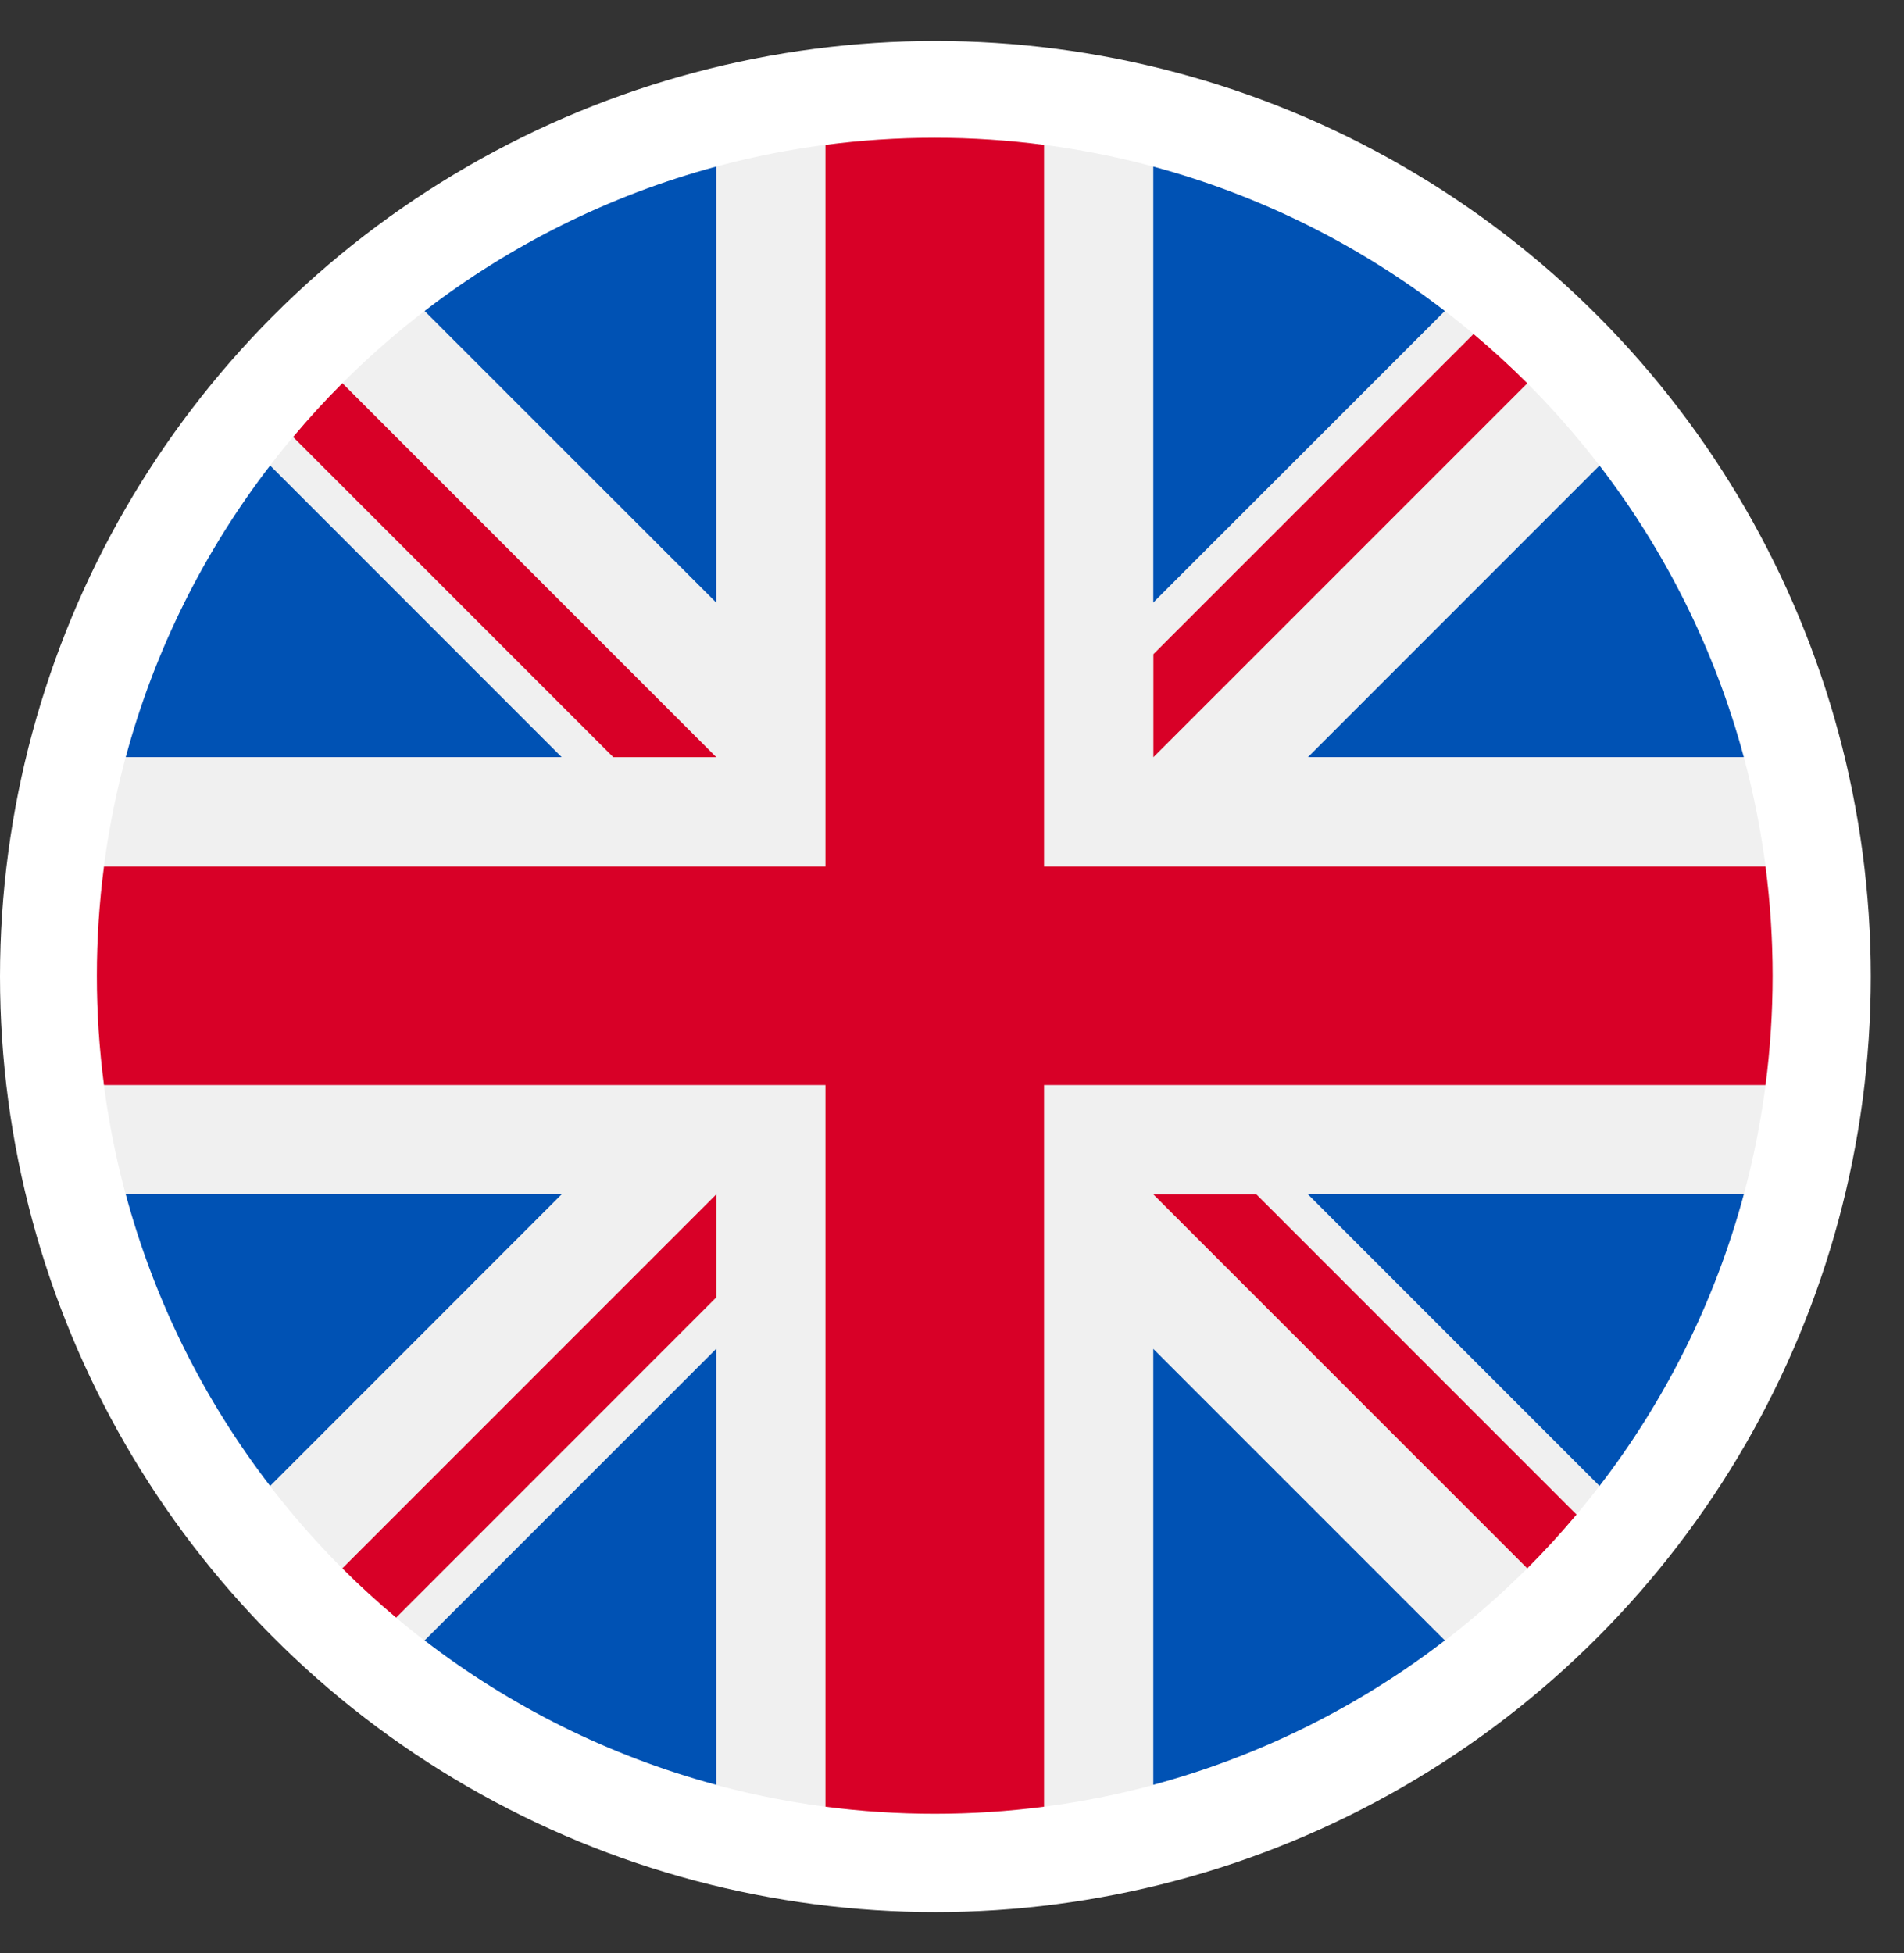 <svg width="39" height="40" viewBox="0 0 39 40" fill="none" xmlns="http://www.w3.org/2000/svg">
<rect x="0" y="0" width="39" height="40" fill="#333333" stroke="none"/>
<g clip-path="url(#clip0_4886_2322)">
<circle cx="19.16" cy="20" r="19.16" fill="white"/>
<g clip-path="url(#clip1_4886_2322)">
<path d="M19.147 37.147C28.625 37.147 36.309 29.463 36.309 19.985C36.309 10.506 28.625 2.822 19.147 2.822C9.668 2.822 1.984 10.506 1.984 19.985C1.984 29.463 9.668 37.147 19.147 37.147Z" fill="#F0F0F0"/>
<path d="M5.533 9.534C4.185 11.288 3.168 13.309 2.576 15.506H11.504L5.533 9.534Z" fill="#0052B4"/>
<path d="M35.719 15.506C35.127 13.31 34.111 11.288 32.763 9.534L26.791 15.506H35.719Z" fill="#0052B4"/>
<path d="M2.576 24.461C3.168 26.657 4.185 28.679 5.533 30.433L11.504 24.461H2.576Z" fill="#0052B4"/>
<path d="M29.595 6.369C27.841 5.021 25.819 4.004 23.623 3.412V12.34L29.595 6.369Z" fill="#0052B4"/>
<path d="M8.697 33.597C10.451 34.945 12.473 35.961 14.669 36.553V27.625L8.697 33.597Z" fill="#0052B4"/>
<path d="M14.669 3.412C12.473 4.004 10.451 5.021 8.697 6.369L14.669 12.34V3.412Z" fill="#0052B4"/>
<path d="M23.623 36.553C25.819 35.961 27.841 34.945 29.595 33.597L23.623 27.625V36.553Z" fill="#0052B4"/>
<path d="M26.791 24.461L32.763 30.433C34.111 28.679 35.127 26.657 35.719 24.461H26.791Z" fill="#0052B4"/>
<path d="M36.164 17.746H21.385H21.385V2.968C20.652 2.872 19.905 2.822 19.147 2.822C18.388 2.822 17.641 2.872 16.908 2.968V17.746V17.746H2.13C2.034 18.479 1.984 19.226 1.984 19.985C1.984 20.743 2.034 21.49 2.13 22.223H16.908H16.908V37.002C17.641 37.097 18.388 37.147 19.147 37.147C19.905 37.147 20.652 37.097 21.385 37.002V22.223V22.223H36.164C36.259 21.49 36.309 20.743 36.309 19.985C36.309 19.226 36.259 18.479 36.164 17.746Z" fill="#D80027"/>
<path d="M23.625 24.463L31.283 32.121C31.636 31.769 31.972 31.401 32.292 31.019L25.736 24.463H23.625V24.463Z" fill="#D80027"/>
<path d="M14.67 24.463H14.67L7.012 32.121C7.364 32.473 7.732 32.809 8.114 33.13L14.67 26.573V24.463Z" fill="#D80027"/>
<path d="M14.671 15.507V15.507L7.013 7.848C6.66 8.2 6.324 8.568 6.004 8.95L12.561 15.507H14.671V15.507Z" fill="#D80027"/>
<path d="M23.625 15.508L31.284 7.85C30.931 7.497 30.563 7.161 30.182 6.841L23.625 13.398V15.508V15.508Z" fill="#D80027"/>
</g>
</g>
<defs>
<clipPath id="clip0_4886_2322">
<rect width="38.32" height="38.32" fill="white" transform="translate(0 0.84)"/>
</clipPath>
<clipPath id="clip1_4886_2322">
<rect width="34.325" height="34.325" fill="white" transform="translate(1.984 2.822)"/>
</clipPath>
</defs>
</svg>
